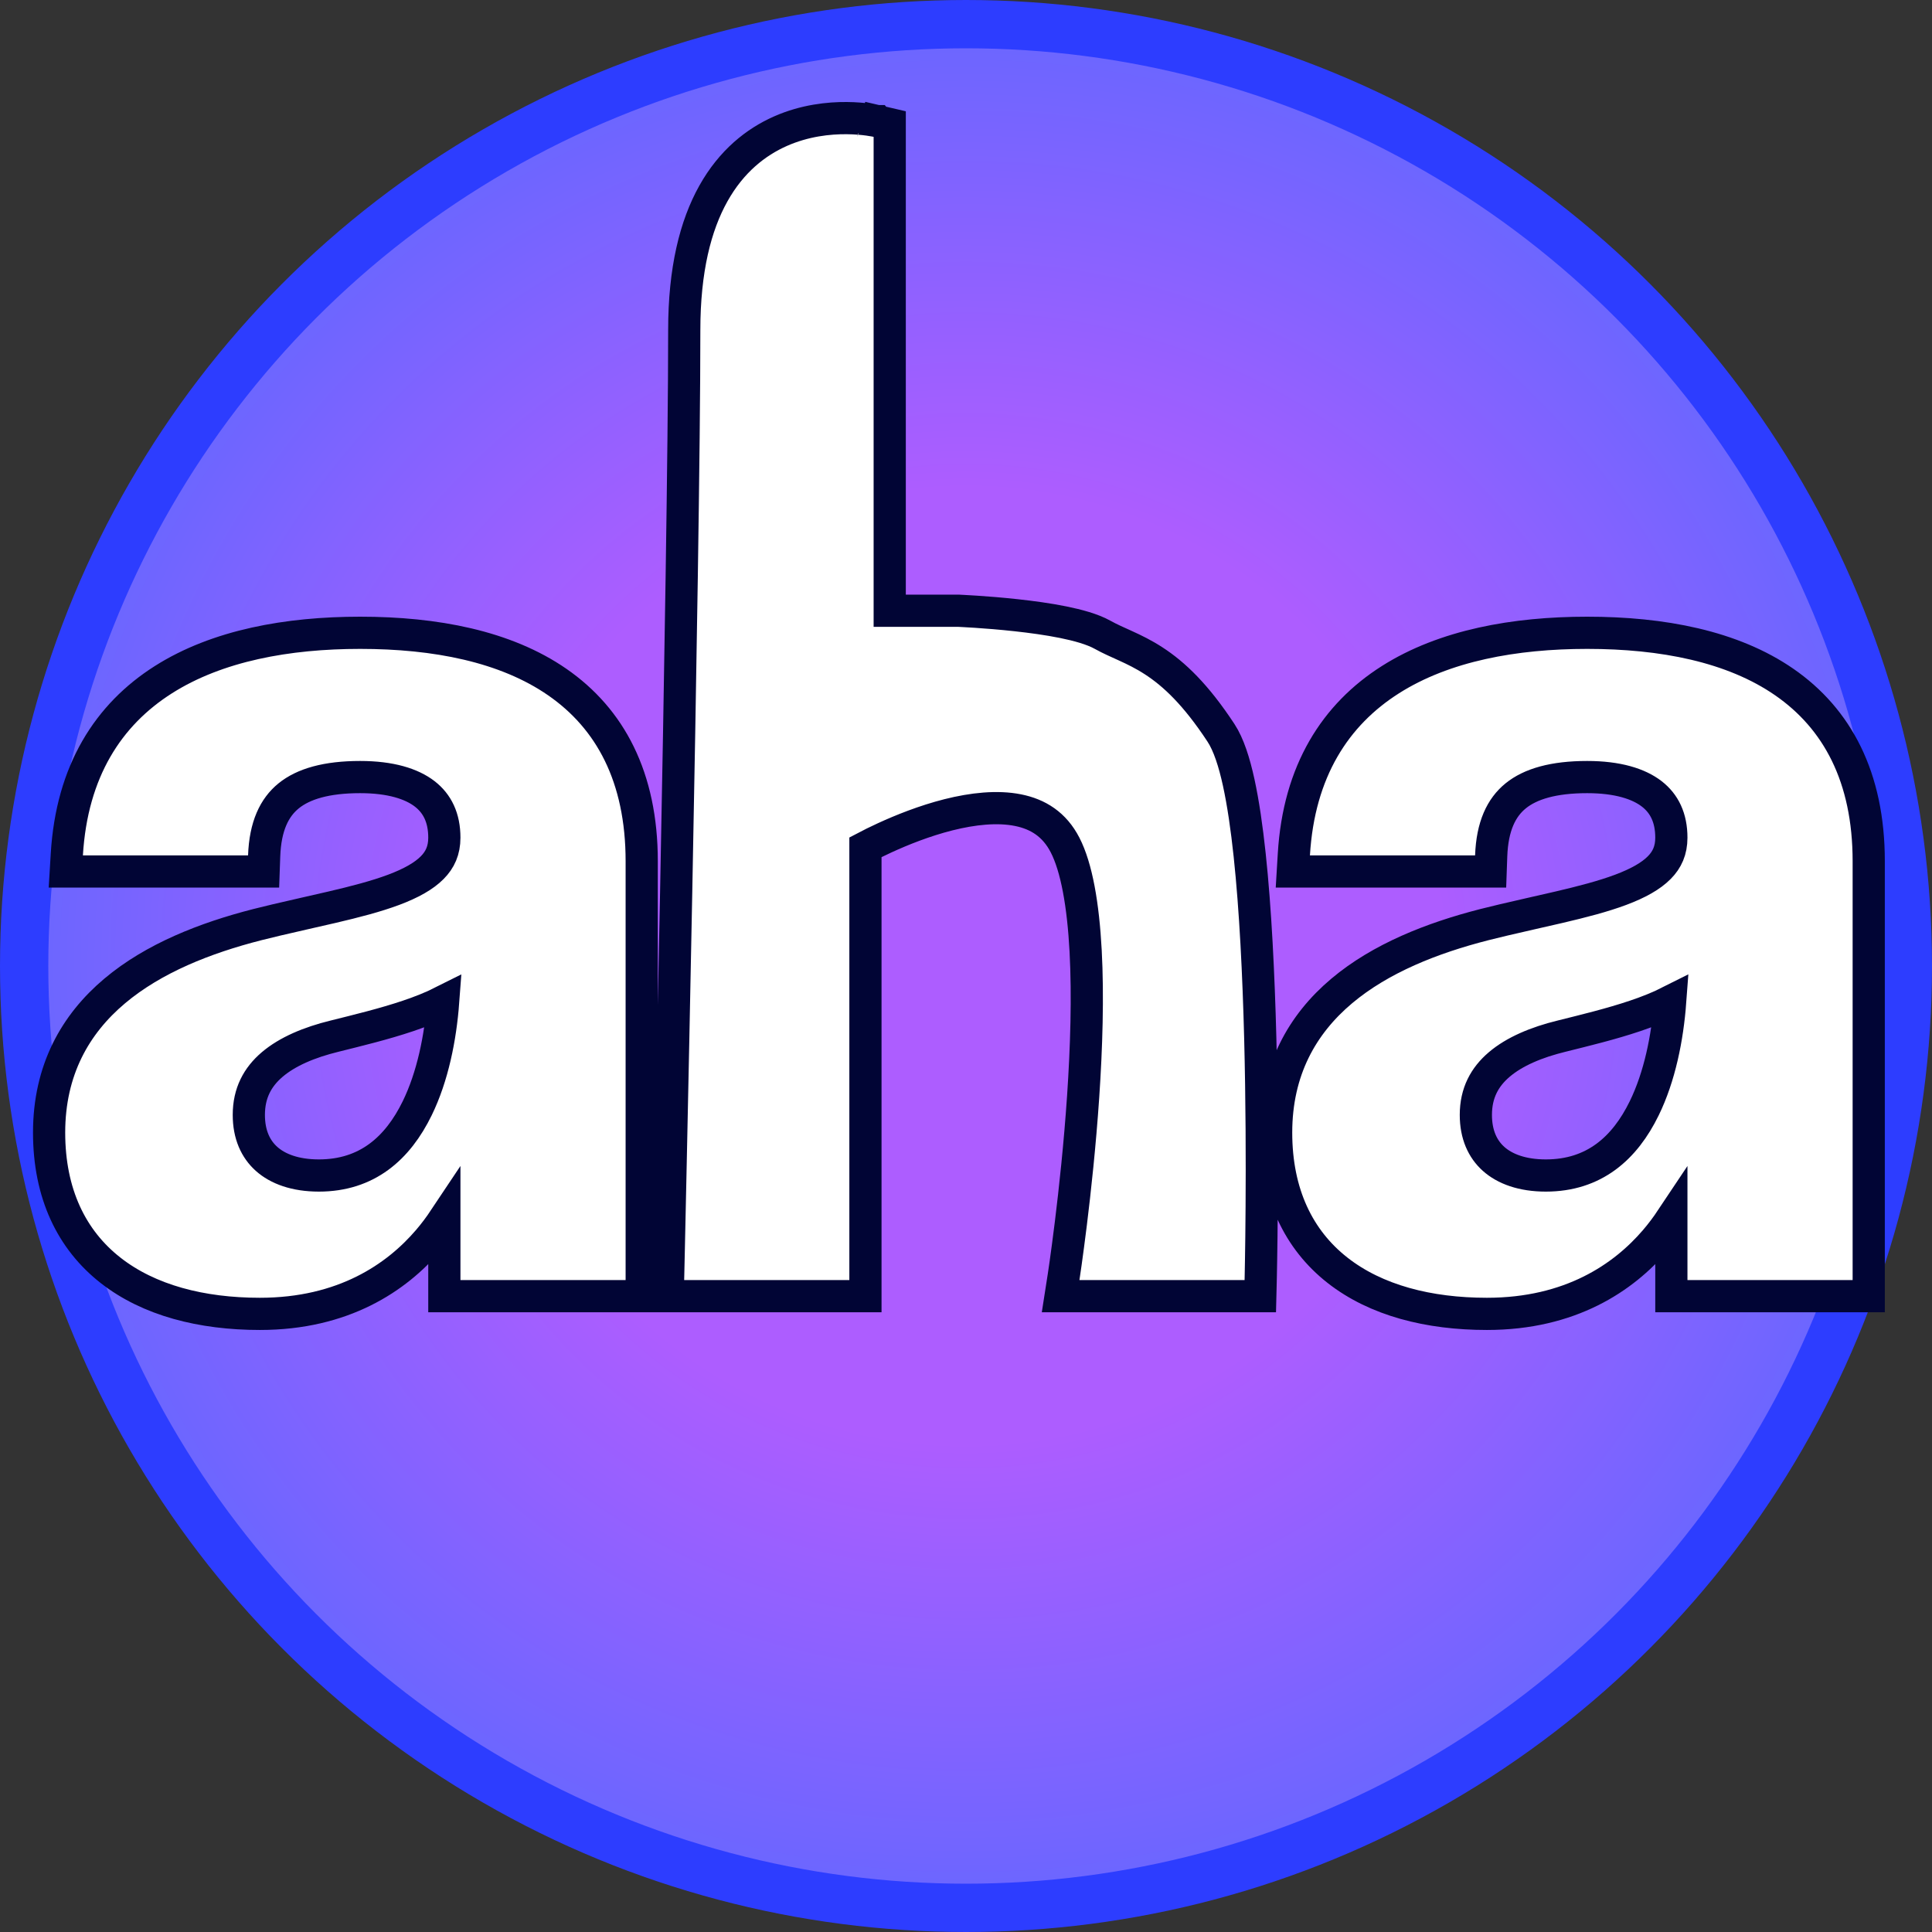 <?xml version="1.0" encoding="UTF-8"?> <svg xmlns="http://www.w3.org/2000/svg" width="120" height="120" viewBox="0 0 120 120" fill="none"><rect x="0" y="0" width="120" height="120" fill="#333333" stroke="none"/><circle cx="60" cy="60" r="58.5" fill="url(#paint0_radial_3_6)" stroke="#2D3DFF" stroke-width="3"></circle><path d="M22.369 39.304C27.04 39.304 31.4 40.14 34.617 42.367C37.898 44.638 39.858 48.264 39.858 53.494V80.508H27.599V75.723C27.313 76.152 26.983 76.599 26.601 77.045C24.636 79.339 21.348 81.607 16.141 81.607C12.524 81.607 9.255 80.772 6.868 78.903C4.445 77.006 3.05 74.135 3.05 70.348C3.05 66.472 4.667 63.618 7.125 61.55C9.544 59.514 12.752 58.257 15.966 57.435L15.969 57.434L17.169 57.141C18.365 56.858 19.537 56.602 20.611 56.351C22.067 56.011 23.362 55.675 24.447 55.269C25.539 54.86 26.334 54.41 26.849 53.888C27.332 53.399 27.599 52.821 27.599 52.029C27.599 50.796 27.161 49.914 26.383 49.311C25.567 48.68 24.258 48.265 22.369 48.265C20.28 48.265 18.845 48.688 17.926 49.434C17.041 50.154 16.474 51.308 16.407 53.164L16.373 54.128H4.087L4.151 53.068C4.462 47.89 6.729 44.385 10.146 42.217C13.505 40.085 17.881 39.304 22.369 39.304ZM98.582 39.304C103.253 39.304 107.613 40.14 110.83 42.367C114.111 44.638 116.07 48.264 116.07 53.494V80.508H103.811V75.724C103.525 76.153 103.195 76.599 102.814 77.045C100.849 79.339 97.561 81.607 92.354 81.607C88.736 81.607 85.468 80.772 83.081 78.903C80.658 77.006 79.263 74.135 79.263 70.348C79.263 66.472 80.88 63.618 83.338 61.55C85.757 59.514 88.965 58.257 92.179 57.435L92.182 57.434L93.382 57.141C94.578 56.858 95.75 56.602 96.824 56.351C98.279 56.011 99.575 55.675 100.659 55.269C101.752 54.86 102.547 54.41 103.062 53.888C103.545 53.399 103.811 52.821 103.811 52.029C103.811 50.796 103.374 49.914 102.596 49.311C101.78 48.68 100.471 48.265 98.582 48.265C96.493 48.265 95.058 48.688 94.139 49.434C93.254 50.154 92.687 51.308 92.62 53.164L92.586 54.128H80.3L80.364 53.068C80.675 47.89 82.942 44.385 86.359 42.217C89.718 40.085 94.094 39.304 98.582 39.304ZM52.588 7.336C53.142 7.34 53.605 7.386 53.935 7.43C54.099 7.453 54.231 7.475 54.325 7.493C54.372 7.502 54.41 7.509 54.438 7.514C54.451 7.517 54.462 7.52 54.471 7.522C54.475 7.523 54.479 7.524 54.482 7.524C54.483 7.524 54.484 7.525 54.486 7.525L54.487 7.526C54.487 7.531 54.471 7.598 54.262 8.5L54.489 7.526L55.262 7.706V37.934H59.521L59.541 37.935H59.547C59.551 37.935 59.556 37.936 59.563 37.936C59.576 37.937 59.595 37.938 59.62 37.939C59.67 37.941 59.743 37.945 59.836 37.95C60.022 37.96 60.29 37.974 60.616 37.996C61.269 38.039 62.161 38.108 63.118 38.213C64.073 38.317 65.108 38.458 66.038 38.646C66.94 38.829 67.85 39.075 68.487 39.43C68.935 39.68 69.376 39.869 69.919 40.117C70.448 40.358 71.033 40.64 71.659 41.047C72.928 41.87 74.278 43.145 75.836 45.516C76.319 46.251 76.666 47.357 76.938 48.6C77.216 49.876 77.44 51.418 77.62 53.111C77.981 56.499 78.176 60.568 78.277 64.473C78.377 68.382 78.384 72.146 78.365 74.931C78.356 76.324 78.341 77.474 78.327 78.275C78.321 78.675 78.314 78.989 78.31 79.203C78.308 79.31 78.306 79.393 78.305 79.448C78.304 79.475 78.303 79.496 78.303 79.51V79.532L78.279 80.508H65.876L66.056 79.354V79.351C66.056 79.349 66.057 79.345 66.058 79.341C66.059 79.331 66.062 79.316 66.065 79.297C66.071 79.258 66.08 79.199 66.091 79.123C66.114 78.969 66.147 78.741 66.189 78.449C66.271 77.865 66.385 77.02 66.513 75.988C66.768 73.922 67.074 71.104 67.278 68.092C67.481 65.075 67.582 61.884 67.431 59.065C67.278 56.206 66.871 53.878 66.154 52.487C65.493 51.202 64.47 50.568 63.23 50.32C61.944 50.063 60.426 50.226 58.912 50.607C57.411 50.986 55.994 51.558 54.944 52.041C54.452 52.267 54.045 52.471 53.754 52.624V80.508H41.473L41.496 79.486L42.495 79.508C41.573 79.488 41.502 79.486 41.496 79.485V79.454C41.497 79.432 41.497 79.4 41.498 79.357C41.5 79.273 41.503 79.147 41.507 78.982C41.514 78.653 41.526 78.168 41.539 77.546C41.567 76.3 41.605 74.505 41.653 72.305C41.747 67.907 41.873 61.891 41.998 55.423C42.249 42.48 42.5 27.738 42.5 20.5C42.5 16.756 43.194 14.014 44.309 12.02C45.431 10.013 46.948 8.822 48.478 8.147C49.991 7.479 51.487 7.327 52.588 7.336ZM27.526 62.21C26.844 62.554 26.102 62.845 25.355 63.097C23.869 63.599 22.229 63.995 20.78 64.357L20.776 64.358C19.201 64.743 17.85 65.317 16.908 66.118C16.002 66.889 15.455 67.884 15.455 69.249C15.455 70.468 15.874 71.373 16.559 71.983C17.257 72.605 18.335 73.012 19.805 73.013C22.794 73.013 24.698 71.326 25.913 68.838C26.873 66.872 27.357 64.469 27.526 62.21ZM103.738 62.209C103.057 62.553 102.315 62.845 101.568 63.097C100.082 63.599 98.442 63.995 96.993 64.357L96.987 64.358C95.413 64.743 94.062 65.317 93.121 66.118C92.215 66.889 91.668 67.884 91.668 69.249C91.668 70.468 92.087 71.373 92.772 71.983C93.47 72.605 94.548 73.013 96.018 73.013C99.006 73.012 100.911 71.326 102.126 68.838C103.086 66.872 103.57 64.469 103.738 62.209Z" fill="white" stroke="#010535" stroke-width="2"></path><defs><radialGradient id="paint0_radial_3_6" cx="0" cy="0" r="1" gradientUnits="userSpaceOnUse" gradientTransform="translate(60 60) rotate(87.291) scale(64.17)"><stop offset="0.462" stop-color="#AD5DFF"></stop><stop offset="1" stop-color="#5C68FF"></stop></radialGradient></defs></svg> 